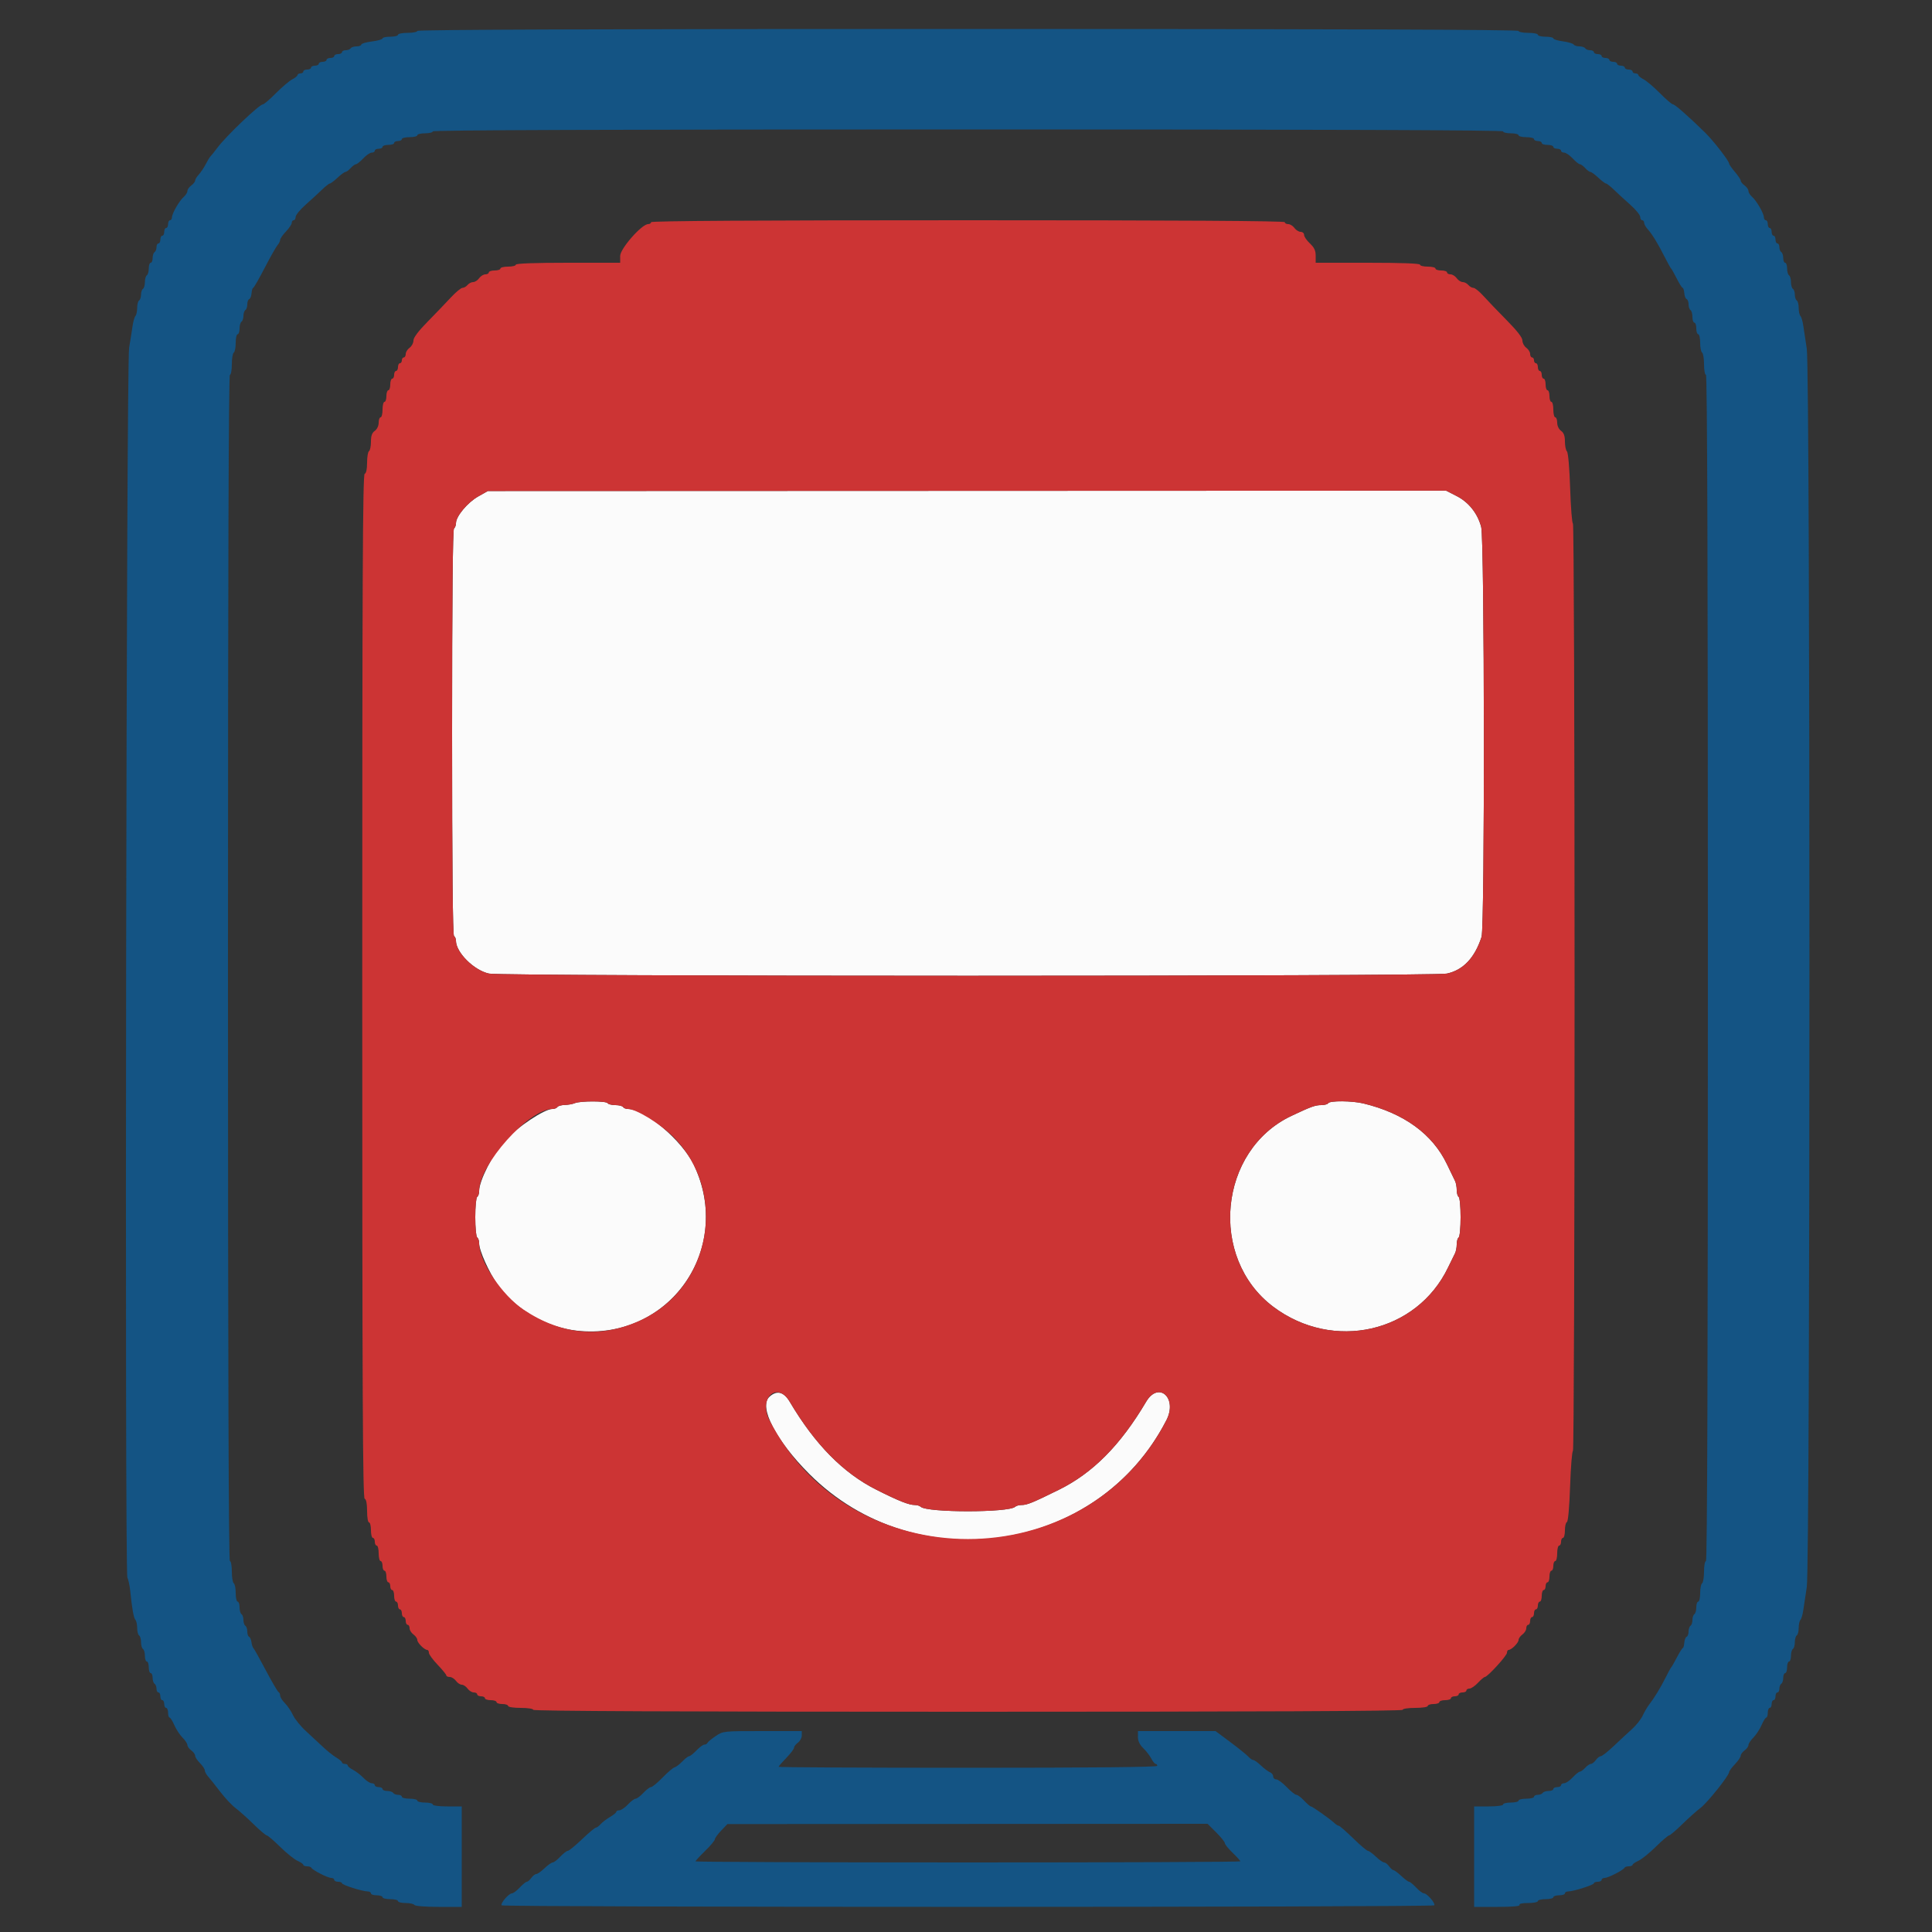 <svg id="svg" version="1.1" xmlns="http://www.w3.org/2000/svg" xmlns:xlink="http://www.w3.org/1999/xlink" width="400" height="400" viewBox="0, 0, 400,400"><rect x="0" y="0" width="400" height="400" fill="#333333" stroke="none"/><g id="svgg"><path id="path0" d="M99.000 102.792 C 96.818 104.027,94.425 106.886,94.410 108.276 C 94.404 108.758,94.220 109.264,94.000 109.400 C 93.737 109.562,93.600 124.063,93.600 151.600 C 93.600 179.137,93.737 193.638,94.000 193.800 C 94.220 193.936,94.400 194.369,94.400 194.762 C 94.400 197.189,98.135 200.905,101.244 201.572 C 104.049 202.174,296.751 202.174,299.556 201.572 C 302.936 200.847,305.339 198.304,306.739 193.972 C 307.427 191.840,307.358 111.734,306.666 109.109 C 305.922 106.290,304.086 103.980,301.567 102.694 L 299.400 101.587 200.200 101.624 L 101.000 101.660 99.000 102.792 M119.000 228.400 C 118.560 228.589,117.626 228.756,116.924 228.772 C 116.222 228.787,115.536 228.980,115.400 229.200 C 115.264 229.420,114.809 229.600,114.389 229.600 C 112.711 229.600,107.068 233.357,104.461 236.210 C 102.060 238.837,99.200 244.482,99.200 246.595 C 99.200 247.122,99.020 247.664,98.800 247.800 C 98.577 247.938,98.400 249.796,98.400 252.000 C 98.400 254.204,98.577 256.062,98.800 256.200 C 99.020 256.336,99.200 256.878,99.200 257.405 C 99.200 258.890,101.255 263.474,103.053 266.000 C 106.638 271.037,113.105 274.795,119.400 275.500 C 138.480 277.637,151.948 258.594,143.659 241.200 C 141.244 236.132,133.536 229.600,129.970 229.600 C 129.572 229.600,129.136 229.420,129.000 229.200 C 128.864 228.980,128.144 228.800,127.400 228.800 C 126.656 228.800,125.936 228.620,125.800 228.400 C 125.501 227.917,120.125 227.917,119.000 228.400 M275.000 228.400 C 274.864 228.620,274.232 228.800,273.595 228.800 C 272.305 228.800,271.470 229.100,267.374 231.035 C 252.294 238.160,250.178 260.446,263.621 270.552 C 276.000 279.858,293.320 275.957,299.815 262.400 C 300.395 261.190,301.034 259.887,301.235 259.505 C 301.436 259.123,301.600 258.279,301.600 257.629 C 301.600 256.979,301.780 256.336,302.000 256.200 C 302.223 256.062,302.400 254.204,302.400 252.000 C 302.400 249.796,302.223 247.938,302.000 247.800 C 301.780 247.664,301.600 247.021,301.600 246.371 C 301.600 245.721,301.441 244.877,301.246 244.495 C 301.052 244.113,300.310 242.575,299.597 241.079 C 296.613 234.809,290.693 230.492,282.294 228.461 C 279.951 227.894,275.336 227.856,275.000 228.400 M159.275 289.216 C 157.045 291.293,160.666 298.271,167.546 305.154 C 189.657 327.275,227.344 321.606,241.493 294.032 C 243.851 289.437,239.878 285.850,237.285 290.233 C 231.965 299.225,226.243 304.991,219.194 308.462 C 213.680 311.177,212.637 311.600,211.461 311.600 C 210.966 311.600,210.389 311.763,210.180 311.963 C 208.890 313.196,191.910 313.196,190.620 311.963 C 190.411 311.763,189.884 311.600,189.448 311.600 C 188.182 311.600,186.101 310.777,181.450 308.437 C 174.568 304.975,168.732 299.051,163.515 290.233 C 162.273 288.133,160.814 287.782,159.275 289.216 " stroke="none" fill="#fbfbfb" fill-rule="evenodd"></path><path id="path1" d="M86.400 6.400 C 86.400 6.620,85.500 6.800,84.400 6.800 C 83.300 6.800,82.400 6.980,82.400 7.200 C 82.400 7.420,81.680 7.600,80.800 7.600 C 79.920 7.600,79.200 7.759,79.200 7.954 C 79.200 8.149,78.210 8.432,77.000 8.583 C 75.790 8.734,74.800 9.025,74.800 9.229 C 74.800 9.433,74.361 9.600,73.824 9.600 C 73.287 9.600,72.736 9.780,72.600 10.000 C 72.464 10.220,72.003 10.400,71.576 10.400 C 71.149 10.400,70.800 10.580,70.800 10.800 C 70.800 11.020,70.440 11.200,70.000 11.200 C 69.560 11.200,69.200 11.380,69.200 11.600 C 69.200 11.820,68.840 12.000,68.400 12.000 C 67.960 12.000,67.600 12.180,67.600 12.400 C 67.600 12.620,67.240 12.800,66.800 12.800 C 66.360 12.800,66.000 12.980,66.000 13.200 C 66.000 13.420,65.640 13.600,65.200 13.600 C 64.760 13.600,64.400 13.780,64.400 14.000 C 64.400 14.220,64.040 14.400,63.600 14.400 C 63.160 14.400,62.800 14.580,62.800 14.800 C 62.800 15.020,62.530 15.200,62.200 15.200 C 61.870 15.200,61.600 15.350,61.600 15.532 C 61.600 15.715,61.105 16.120,60.500 16.432 C 59.895 16.745,58.375 18.035,57.122 19.300 C 55.869 20.565,54.661 21.600,54.437 21.600 C 53.699 21.600,46.807 28.170,44.997 30.600 C 44.341 31.480,43.694 32.290,43.558 32.400 C 43.423 32.510,42.997 33.213,42.613 33.962 C 42.229 34.712,41.574 35.691,41.157 36.138 C 40.741 36.585,40.400 37.147,40.400 37.387 C 40.400 37.627,40.040 38.083,39.600 38.400 C 39.160 38.717,38.800 39.231,38.800 39.541 C 38.800 39.852,38.460 40.401,38.045 40.761 C 37.122 41.562,35.600 44.208,35.600 45.012 C 35.600 45.335,35.420 45.600,35.200 45.600 C 34.980 45.600,34.800 45.960,34.800 46.400 C 34.800 46.840,34.620 47.200,34.400 47.200 C 34.180 47.200,34.000 47.560,34.000 48.000 C 34.000 48.440,33.820 48.800,33.600 48.800 C 33.380 48.800,33.200 49.160,33.200 49.600 C 33.200 50.040,33.020 50.400,32.800 50.400 C 32.580 50.400,32.400 50.749,32.400 51.176 C 32.400 51.603,32.220 52.064,32.000 52.200 C 31.780 52.336,31.600 52.887,31.600 53.424 C 31.600 53.961,31.420 54.400,31.200 54.400 C 30.980 54.400,30.800 54.929,30.800 55.576 C 30.800 56.223,30.620 56.864,30.400 57.000 C 30.180 57.136,30.000 57.766,30.000 58.400 C 30.000 59.034,29.820 59.664,29.600 59.800 C 29.380 59.936,29.200 60.476,29.200 61.000 C 29.200 61.524,29.020 62.064,28.800 62.200 C 28.580 62.336,28.400 63.031,28.400 63.744 C 28.400 64.457,28.238 65.211,28.041 65.420 C 27.844 65.629,27.569 66.610,27.431 67.600 C 27.293 68.590,26.979 70.570,26.732 72.000 C 26.145 75.407,25.793 325.401,26.374 326.600 C 26.587 327.040,26.853 328.300,26.965 329.400 C 27.346 333.136,27.681 334.999,28.041 335.380 C 28.238 335.589,28.400 336.343,28.400 337.056 C 28.400 337.769,28.580 338.464,28.800 338.600 C 29.020 338.736,29.200 339.366,29.200 340.000 C 29.200 340.634,29.380 341.264,29.600 341.400 C 29.820 341.536,30.000 342.177,30.000 342.824 C 30.000 343.471,30.180 344.000,30.400 344.000 C 30.620 344.000,30.800 344.540,30.800 345.200 C 30.800 345.860,30.980 346.400,31.200 346.400 C 31.420 346.400,31.600 346.839,31.600 347.376 C 31.600 347.913,31.780 348.464,32.000 348.600 C 32.220 348.736,32.400 349.197,32.400 349.624 C 32.400 350.051,32.580 350.400,32.800 350.400 C 33.020 350.400,33.200 350.760,33.200 351.200 C 33.200 351.640,33.380 352.000,33.600 352.000 C 33.820 352.000,34.000 352.360,34.000 352.800 C 34.000 353.240,34.180 353.600,34.400 353.600 C 34.620 353.600,34.800 354.050,34.800 354.600 C 34.800 355.150,34.938 355.600,35.106 355.600 C 35.274 355.600,35.717 356.305,36.090 357.166 C 36.463 358.027,37.225 359.189,37.784 359.748 C 38.343 360.306,38.800 361.002,38.800 361.294 C 38.800 361.585,39.160 362.083,39.600 362.400 C 40.040 362.717,40.400 363.215,40.400 363.506 C 40.400 363.798,40.850 364.486,41.400 365.036 C 41.950 365.586,42.400 366.264,42.400 366.543 C 42.400 366.821,42.715 367.399,43.100 367.826 C 43.485 368.253,44.601 369.656,45.580 370.942 C 46.559 372.229,47.993 373.758,48.766 374.341 C 49.539 374.923,51.229 376.435,52.521 377.700 C 53.813 378.965,55.033 380.000,55.232 380.000 C 55.432 380.000,56.677 381.065,57.999 382.367 C 59.321 383.669,60.942 384.973,61.602 385.265 C 62.261 385.557,62.800 385.931,62.800 386.098 C 62.800 386.264,63.145 386.400,63.567 386.400 C 63.988 386.400,64.393 386.535,64.467 386.700 C 64.678 387.175,67.841 388.800,68.554 388.800 C 68.910 388.800,69.200 388.980,69.200 389.200 C 69.200 389.420,69.560 389.600,70.000 389.600 C 70.440 389.600,70.800 389.740,70.800 389.911 C 70.800 390.255,75.038 391.600,76.120 391.600 C 76.494 391.600,76.800 391.780,76.800 392.000 C 76.800 392.220,77.340 392.400,78.000 392.400 C 78.660 392.400,79.200 392.580,79.200 392.800 C 79.200 393.020,79.920 393.200,80.800 393.200 C 81.680 393.200,82.400 393.380,82.400 393.600 C 82.400 393.820,83.109 394.000,83.976 394.000 C 84.843 394.000,85.664 394.180,85.800 394.400 C 85.942 394.631,88.071 394.800,90.824 394.800 L 95.600 394.800 95.600 384.400 L 95.600 374.000 92.600 374.000 C 90.867 374.000,89.600 373.831,89.600 373.600 C 89.600 373.380,88.880 373.200,88.000 373.200 C 87.120 373.200,86.400 373.020,86.400 372.800 C 86.400 372.580,85.680 372.400,84.800 372.400 C 83.920 372.400,83.200 372.220,83.200 372.000 C 83.200 371.780,82.851 371.600,82.424 371.600 C 81.997 371.600,81.536 371.420,81.400 371.200 C 81.264 370.980,80.713 370.800,80.176 370.800 C 79.639 370.800,79.200 370.620,79.200 370.400 C 79.200 370.180,78.840 370.000,78.400 370.000 C 77.960 370.000,77.600 369.820,77.600 369.600 C 77.600 369.380,77.312 369.200,76.960 369.200 C 76.609 369.200,75.844 368.705,75.260 368.100 C 74.677 367.495,73.705 366.745,73.100 366.432 C 72.495 366.120,72.000 365.715,72.000 365.532 C 72.000 365.350,71.730 365.200,71.400 365.200 C 71.070 365.200,70.800 365.059,70.800 364.886 C 70.800 364.714,70.271 364.260,69.624 363.878 C 68.977 363.495,67.742 362.512,66.879 361.691 C 66.017 360.871,64.422 359.390,63.335 358.400 C 62.248 357.410,61.045 355.924,60.660 355.099 C 60.276 354.273,59.520 353.156,58.981 352.617 C 58.441 352.078,58.000 351.373,58.000 351.052 C 58.000 350.730,57.853 350.407,57.674 350.333 C 57.495 350.260,56.302 348.220,55.023 345.800 C 53.744 343.380,52.586 341.310,52.449 341.200 C 52.312 341.090,52.138 340.550,52.062 340.000 C 51.986 339.450,51.761 338.940,51.562 338.867 C 51.363 338.793,51.200 338.309,51.200 337.790 C 51.200 337.272,51.020 336.736,50.800 336.600 C 50.580 336.464,50.400 335.924,50.400 335.400 C 50.400 334.876,50.220 334.336,50.000 334.200 C 49.780 334.064,49.600 333.423,49.600 332.776 C 49.600 332.129,49.420 331.600,49.200 331.600 C 48.980 331.600,48.800 330.801,48.800 329.824 C 48.800 328.847,48.620 327.936,48.400 327.800 C 48.180 327.664,48.000 326.573,48.000 325.376 C 48.000 324.179,47.820 323.200,47.600 323.200 C 47.334 323.200,47.200 282.000,47.200 200.400 C 47.200 118.800,47.334 77.600,47.600 77.600 C 47.820 77.600,48.000 76.621,48.000 75.424 C 48.000 74.227,48.180 73.136,48.400 73.000 C 48.620 72.864,48.800 71.953,48.800 70.976 C 48.800 69.999,48.980 69.200,49.200 69.200 C 49.420 69.200,49.600 68.671,49.600 68.024 C 49.600 67.377,49.780 66.736,50.000 66.600 C 50.220 66.464,50.400 65.924,50.400 65.400 C 50.400 64.876,50.580 64.336,50.800 64.200 C 51.020 64.064,51.200 63.528,51.200 63.010 C 51.200 62.491,51.378 62.007,51.597 61.933 C 51.815 61.860,52.034 61.305,52.084 60.700 C 52.134 60.095,52.283 59.600,52.416 59.600 C 52.549 59.600,53.612 57.755,54.778 55.500 C 55.945 53.245,57.147 51.116,57.450 50.769 C 57.752 50.421,58.000 49.925,58.000 49.665 C 58.000 49.405,58.540 48.628,59.200 47.937 C 59.860 47.246,60.400 46.438,60.400 46.141 C 60.400 45.843,60.580 45.600,60.800 45.600 C 61.020 45.600,61.206 45.285,61.213 44.900 C 61.220 44.515,62.141 43.390,63.259 42.400 C 64.378 41.410,65.896 40.015,66.633 39.300 C 67.370 38.585,68.114 37.999,68.287 37.998 C 68.459 37.997,69.175 37.457,69.878 36.798 C 70.581 36.139,71.318 35.600,71.516 35.600 C 71.714 35.600,72.202 35.240,72.600 34.800 C 72.998 34.360,73.494 34.000,73.702 34.000 C 73.909 34.000,74.583 33.460,75.200 32.800 C 75.817 32.140,76.609 31.600,76.960 31.600 C 77.312 31.600,77.600 31.420,77.600 31.200 C 77.600 30.980,77.960 30.800,78.400 30.800 C 78.840 30.800,79.200 30.620,79.200 30.400 C 79.200 30.180,79.740 30.000,80.400 30.000 C 81.060 30.000,81.600 29.820,81.600 29.600 C 81.600 29.380,81.960 29.200,82.400 29.200 C 82.840 29.200,83.200 29.020,83.200 28.800 C 83.200 28.580,83.920 28.400,84.800 28.400 C 85.680 28.400,86.400 28.220,86.400 28.000 C 86.400 27.780,87.120 27.600,88.000 27.600 C 88.880 27.600,89.600 27.420,89.600 27.200 C 89.600 26.934,126.800 26.800,200.400 26.800 C 274.000 26.800,311.200 26.934,311.200 27.200 C 311.200 27.420,311.920 27.600,312.800 27.600 C 313.680 27.600,314.400 27.780,314.400 28.000 C 314.400 28.220,315.120 28.400,316.000 28.400 C 316.880 28.400,317.600 28.580,317.600 28.800 C 317.600 29.020,317.960 29.200,318.400 29.200 C 318.840 29.200,319.200 29.380,319.200 29.600 C 319.200 29.820,319.740 30.000,320.400 30.000 C 321.060 30.000,321.600 30.180,321.600 30.400 C 321.600 30.620,321.960 30.800,322.400 30.800 C 322.840 30.800,323.200 30.980,323.200 31.200 C 323.200 31.420,323.488 31.600,323.840 31.600 C 324.191 31.600,324.983 32.140,325.600 32.800 C 326.217 33.460,326.891 34.000,327.098 34.000 C 327.306 34.000,327.802 34.360,328.200 34.800 C 328.598 35.240,329.086 35.600,329.284 35.600 C 329.482 35.600,330.219 36.139,330.922 36.798 C 331.625 37.457,332.341 37.997,332.513 37.998 C 332.686 37.999,333.430 38.585,334.167 39.300 C 334.904 40.015,336.422 41.410,337.541 42.400 C 338.659 43.390,339.580 44.515,339.587 44.900 C 339.594 45.285,339.780 45.600,340.000 45.600 C 340.220 45.600,340.400 45.836,340.400 46.125 C 340.400 46.413,340.720 46.998,341.112 47.425 C 342.026 48.420,343.257 50.427,344.654 53.200 C 345.264 54.410,345.863 55.490,345.987 55.600 C 346.110 55.710,346.642 56.655,347.168 57.700 C 347.695 58.745,348.238 59.600,348.376 59.600 C 348.513 59.600,348.666 60.095,348.716 60.700 C 348.766 61.305,348.985 61.860,349.203 61.933 C 349.422 62.007,349.600 62.491,349.600 63.010 C 349.600 63.528,349.780 64.064,350.000 64.200 C 350.220 64.336,350.400 64.977,350.400 65.624 C 350.400 66.271,350.580 66.800,350.800 66.800 C 351.020 66.800,351.200 67.340,351.200 68.000 C 351.200 68.660,351.380 69.200,351.600 69.200 C 351.820 69.200,352.000 69.999,352.000 70.976 C 352.000 71.953,352.180 72.864,352.400 73.000 C 352.620 73.136,352.800 74.227,352.800 75.424 C 352.800 76.621,352.980 77.600,353.200 77.600 C 353.466 77.600,353.600 118.800,353.600 200.400 C 353.600 282.000,353.466 323.200,353.200 323.200 C 352.980 323.200,352.800 324.179,352.800 325.376 C 352.800 326.573,352.620 327.664,352.400 327.800 C 352.180 327.936,352.000 328.847,352.000 329.824 C 352.000 330.801,351.820 331.600,351.600 331.600 C 351.380 331.600,351.200 332.129,351.200 332.776 C 351.200 333.423,351.020 334.064,350.800 334.200 C 350.580 334.336,350.400 334.876,350.400 335.400 C 350.400 335.924,350.220 336.464,350.000 336.600 C 349.780 336.736,349.600 337.272,349.600 337.790 C 349.600 338.309,349.422 338.793,349.203 338.867 C 348.985 338.940,348.766 339.495,348.716 340.100 C 348.666 340.705,348.529 341.200,348.412 341.200 C 348.295 341.200,347.753 342.055,347.209 343.100 C 346.665 344.145,346.125 345.090,346.010 345.200 C 345.894 345.310,345.352 346.300,344.805 347.400 C 343.783 349.454,342.476 351.588,341.377 353.000 C 341.034 353.440,340.460 354.430,340.100 355.200 C 339.740 355.970,338.741 357.230,337.879 358.000 C 337.018 358.770,335.318 360.345,334.103 361.500 C 332.887 362.655,331.686 363.600,331.435 363.600 C 331.183 363.600,330.717 363.960,330.400 364.400 C 330.083 364.840,329.621 365.200,329.374 365.200 C 329.126 365.200,328.598 365.560,328.200 366.000 C 327.802 366.440,327.306 366.800,327.098 366.800 C 326.891 366.800,326.217 367.340,325.600 368.000 C 324.983 368.660,324.191 369.200,323.840 369.200 C 323.488 369.200,323.200 369.380,323.200 369.600 C 323.200 369.820,322.840 370.000,322.400 370.000 C 321.960 370.000,321.600 370.180,321.600 370.400 C 321.600 370.620,321.161 370.800,320.624 370.800 C 320.087 370.800,319.536 370.980,319.400 371.200 C 319.264 371.420,318.803 371.600,318.376 371.600 C 317.949 371.600,317.600 371.780,317.600 372.000 C 317.600 372.220,316.880 372.400,316.000 372.400 C 315.120 372.400,314.400 372.580,314.400 372.800 C 314.400 373.020,313.680 373.200,312.800 373.200 C 311.920 373.200,311.200 373.380,311.200 373.600 C 311.200 373.831,309.933 374.000,308.200 374.000 L 305.200 374.000 305.200 384.400 L 305.200 394.800 310.024 394.800 C 313.137 394.800,314.760 394.658,314.600 394.400 C 314.448 394.153,315.129 394.000,316.376 394.000 C 317.489 394.000,318.400 393.820,318.400 393.600 C 318.400 393.380,319.120 393.200,320.000 393.200 C 320.880 393.200,321.600 393.020,321.600 392.800 C 321.600 392.580,322.140 392.400,322.800 392.400 C 323.460 392.400,324.000 392.220,324.000 392.000 C 324.000 391.780,324.306 391.600,324.680 391.600 C 325.762 391.600,330.000 390.255,330.000 389.911 C 330.000 389.740,330.360 389.600,330.800 389.600 C 331.240 389.600,331.600 389.420,331.600 389.200 C 331.600 388.980,331.890 388.800,332.246 388.800 C 332.959 388.800,336.122 387.175,336.333 386.700 C 336.407 386.535,336.812 386.400,337.233 386.400 C 337.655 386.400,338.000 386.264,338.000 386.098 C 338.000 385.931,338.539 385.557,339.198 385.265 C 339.858 384.973,341.479 383.669,342.801 382.367 C 344.123 381.065,345.368 380.000,345.568 380.000 C 345.767 380.000,346.987 378.965,348.279 377.700 C 349.571 376.435,351.275 374.912,352.067 374.316 C 353.494 373.240,358.000 367.600,358.000 366.889 C 358.000 366.685,358.540 365.954,359.200 365.263 C 359.860 364.572,360.400 363.775,360.400 363.492 C 360.400 363.209,360.760 362.717,361.200 362.400 C 361.640 362.083,362.000 361.585,362.000 361.294 C 362.000 361.002,362.457 360.306,363.016 359.748 C 363.575 359.189,364.337 358.027,364.710 357.166 C 365.083 356.305,365.526 355.600,365.694 355.600 C 365.862 355.600,366.000 355.150,366.000 354.600 C 366.000 354.050,366.180 353.600,366.400 353.600 C 366.620 353.600,366.800 353.240,366.800 352.800 C 366.800 352.360,366.980 352.000,367.200 352.000 C 367.420 352.000,367.600 351.640,367.600 351.200 C 367.600 350.760,367.780 350.400,368.000 350.400 C 368.220 350.400,368.400 350.051,368.400 349.624 C 368.400 349.197,368.580 348.736,368.800 348.600 C 369.020 348.464,369.200 347.913,369.200 347.376 C 369.200 346.839,369.380 346.400,369.600 346.400 C 369.820 346.400,370.000 345.860,370.000 345.200 C 370.000 344.540,370.180 344.000,370.400 344.000 C 370.620 344.000,370.800 343.471,370.800 342.824 C 370.800 342.177,370.980 341.536,371.200 341.400 C 371.420 341.264,371.600 340.634,371.600 340.000 C 371.600 339.366,371.780 338.736,372.000 338.600 C 372.220 338.464,372.400 337.769,372.400 337.056 C 372.400 336.343,372.562 335.589,372.759 335.380 C 372.956 335.171,373.220 334.280,373.345 333.400 C 373.470 332.520,373.799 330.360,374.075 328.600 C 374.809 323.919,374.809 76.881,374.075 72.200 C 373.799 70.440,373.470 68.280,373.345 67.400 C 373.220 66.520,372.956 65.629,372.759 65.420 C 372.562 65.211,372.400 64.457,372.400 63.744 C 372.400 63.031,372.220 62.336,372.000 62.200 C 371.780 62.064,371.600 61.524,371.600 61.000 C 371.600 60.476,371.420 59.936,371.200 59.800 C 370.980 59.664,370.800 59.034,370.800 58.400 C 370.800 57.766,370.620 57.136,370.400 57.000 C 370.180 56.864,370.000 56.223,370.000 55.576 C 370.000 54.929,369.820 54.400,369.600 54.400 C 369.380 54.400,369.200 53.961,369.200 53.424 C 369.200 52.887,369.020 52.336,368.800 52.200 C 368.580 52.064,368.400 51.603,368.400 51.176 C 368.400 50.749,368.220 50.400,368.000 50.400 C 367.780 50.400,367.600 50.040,367.600 49.600 C 367.600 49.160,367.420 48.800,367.200 48.800 C 366.980 48.800,366.800 48.440,366.800 48.000 C 366.800 47.560,366.620 47.200,366.400 47.200 C 366.180 47.200,366.000 46.840,366.000 46.400 C 366.000 45.960,365.820 45.600,365.600 45.600 C 365.380 45.600,365.200 45.335,365.200 45.012 C 365.200 44.208,363.678 41.562,362.755 40.761 C 362.340 40.401,362.000 39.852,362.000 39.541 C 362.000 39.231,361.640 38.717,361.200 38.400 C 360.760 38.083,360.400 37.638,360.399 37.412 C 360.399 37.185,359.859 36.370,359.200 35.600 C 358.541 34.830,358.001 34.057,358.001 33.883 C 357.999 33.332,354.727 29.109,352.994 27.421 C 349.448 23.966,346.753 21.600,346.363 21.600 C 346.139 21.600,344.931 20.565,343.678 19.300 C 342.425 18.035,340.905 16.745,340.300 16.432 C 339.695 16.120,339.200 15.715,339.200 15.532 C 339.200 15.350,338.930 15.200,338.600 15.200 C 338.270 15.200,338.000 15.020,338.000 14.800 C 338.000 14.580,337.640 14.400,337.200 14.400 C 336.760 14.400,336.400 14.220,336.400 14.000 C 336.400 13.780,336.040 13.600,335.600 13.600 C 335.160 13.600,334.800 13.420,334.800 13.200 C 334.800 12.980,334.440 12.800,334.000 12.800 C 333.560 12.800,333.200 12.620,333.200 12.400 C 333.200 12.180,332.840 12.000,332.400 12.000 C 331.960 12.000,331.600 11.820,331.600 11.600 C 331.600 11.380,331.240 11.200,330.800 11.200 C 330.360 11.200,330.000 11.020,330.000 10.800 C 330.000 10.580,329.651 10.400,329.224 10.400 C 328.797 10.400,328.336 10.220,328.200 10.000 C 328.064 9.780,327.524 9.600,327.000 9.600 C 326.476 9.600,325.939 9.425,325.807 9.212 C 325.675 8.998,324.675 8.705,323.584 8.560 C 322.493 8.415,321.600 8.140,321.600 7.948 C 321.600 7.757,320.880 7.600,320.000 7.600 C 319.120 7.600,318.400 7.420,318.400 7.200 C 318.400 6.980,317.500 6.800,316.400 6.800 C 315.300 6.800,314.400 6.620,314.400 6.400 C 314.400 6.134,276.133 6.000,200.400 6.000 C 124.667 6.000,86.400 6.134,86.400 6.400 M148.156 359.449 C 147.300 360.025,146.540 360.655,146.467 360.849 C 146.393 361.042,146.112 361.200,145.842 361.200 C 145.571 361.200,144.832 361.740,144.200 362.400 C 143.568 363.060,142.886 363.600,142.686 363.600 C 142.485 363.600,141.842 364.095,141.257 364.700 C 140.671 365.305,139.952 365.851,139.658 365.913 C 139.364 365.975,138.252 366.920,137.188 368.013 C 136.123 369.106,135.042 370.000,134.786 370.000 C 134.530 370.000,133.817 370.540,133.200 371.200 C 132.583 371.860,131.863 372.400,131.600 372.400 C 131.337 372.400,130.617 372.940,130.000 373.600 C 129.383 374.260,128.591 374.800,128.240 374.800 C 127.888 374.800,127.600 374.941,127.600 375.114 C 127.600 375.286,127.015 375.769,126.300 376.185 C 125.585 376.602,124.709 377.271,124.353 377.672 C 123.997 378.072,123.547 378.401,123.353 378.402 C 123.159 378.403,121.871 379.483,120.492 380.802 C 119.113 382.121,117.790 383.200,117.552 383.200 C 117.315 383.200,116.617 383.740,116.000 384.400 C 115.383 385.060,114.680 385.600,114.436 385.600 C 114.192 385.600,113.428 386.140,112.737 386.800 C 112.046 387.460,111.278 388.000,111.029 388.000 C 110.780 388.000,110.317 388.360,110.000 388.800 C 109.683 389.240,109.265 389.600,109.072 389.600 C 108.879 389.600,108.217 390.140,107.600 390.800 C 106.983 391.460,106.257 392.000,105.986 392.000 C 105.352 392.000,103.582 394.047,103.846 394.475 C 104.109 394.900,296.691 394.900,296.954 394.475 C 297.218 394.047,295.448 392.000,294.814 392.000 C 294.543 392.000,293.817 391.460,293.200 390.800 C 292.583 390.140,291.926 389.599,291.740 389.598 C 291.553 389.597,290.825 389.057,290.122 388.398 C 289.419 387.739,288.693 387.200,288.510 387.200 C 288.327 387.200,287.917 386.840,287.600 386.400 C 287.283 385.960,286.820 385.600,286.571 385.600 C 286.322 385.600,285.554 385.060,284.863 384.400 C 284.172 383.740,283.430 383.200,283.214 383.200 C 282.997 383.200,281.621 382.030,280.155 380.600 C 278.689 379.170,277.348 378.000,277.174 378.000 C 277.000 378.000,276.619 377.771,276.329 377.492 C 275.460 376.657,271.715 374.000,271.407 374.000 C 271.250 374.000,270.617 373.460,270.000 372.800 C 269.383 372.140,268.667 371.600,268.408 371.600 C 268.149 371.600,267.246 370.880,266.400 370.000 C 265.554 369.120,264.579 368.400,264.231 368.400 C 263.884 368.400,263.600 368.124,263.600 367.787 C 263.600 367.451,263.294 367.057,262.919 366.914 C 262.545 366.770,261.708 366.146,261.060 365.526 C 260.412 364.907,259.704 364.400,259.488 364.400 C 259.271 364.400,258.803 364.080,258.447 363.688 C 258.091 363.296,256.418 361.946,254.730 360.688 L 251.660 358.400 243.630 358.400 L 235.600 358.400 235.600 359.640 C 235.600 360.468,235.965 361.231,236.700 361.940 C 237.305 362.523,238.055 363.495,238.368 364.100 C 238.680 364.705,239.085 365.200,239.268 365.200 C 239.450 365.200,239.600 365.380,239.600 365.600 C 239.600 365.864,226.267 366.000,200.400 366.000 C 178.840 366.000,161.200 365.910,161.200 365.800 C 161.200 365.691,161.920 364.859,162.800 363.952 C 163.680 363.045,164.400 362.095,164.400 361.840 C 164.400 361.585,164.760 361.117,165.200 360.800 C 165.640 360.483,166.000 359.813,166.000 359.312 L 166.000 358.400 157.856 358.400 C 149.730 358.400,149.708 358.402,148.156 359.449 M251.811 379.389 C 252.795 380.374,253.600 381.378,253.600 381.621 C 253.600 381.864,254.320 382.754,255.200 383.600 C 256.080 384.446,256.800 385.241,256.800 385.369 C 256.800 385.496,231.420 385.600,200.400 385.600 C 169.380 385.600,144.000 385.498,144.000 385.374 C 144.000 385.250,144.900 384.271,146.000 383.200 C 147.100 382.129,148.000 381.055,148.000 380.815 C 148.000 380.574,148.585 379.765,149.300 379.016 L 150.600 377.655 200.311 377.627 L 250.021 377.600 251.811 379.389 " stroke="none" fill="#145484" fill-rule="evenodd"></path><path id="path2" d="M134.800 46.000 C 134.800 46.220,134.527 46.400,134.193 46.400 C 132.864 46.400,128.400 51.480,128.400 52.993 L 128.400 54.400 117.600 54.400 C 110.667 54.400,106.800 54.543,106.800 54.800 C 106.800 55.020,106.080 55.200,105.200 55.200 C 104.320 55.200,103.600 55.380,103.600 55.600 C 103.600 55.820,103.060 56.000,102.400 56.000 C 101.740 56.000,101.200 56.180,101.200 56.400 C 101.200 56.620,100.880 56.800,100.488 56.800 C 100.097 56.800,99.517 57.160,99.200 57.600 C 98.883 58.040,98.325 58.400,97.961 58.400 C 97.596 58.400,97.074 58.670,96.800 59.000 C 96.526 59.330,96.051 59.600,95.745 59.600 C 95.438 59.600,94.335 60.519,93.294 61.642 C 92.252 62.766,90.095 65.013,88.500 66.636 C 86.599 68.570,85.600 69.904,85.600 70.505 C 85.600 71.010,85.240 71.683,84.800 72.000 C 84.360 72.317,84.000 72.897,84.000 73.288 C 84.000 73.680,83.820 74.000,83.600 74.000 C 83.380 74.000,83.200 74.270,83.200 74.600 C 83.200 74.930,83.020 75.200,82.800 75.200 C 82.580 75.200,82.400 75.560,82.400 76.000 C 82.400 76.440,82.220 76.800,82.000 76.800 C 81.780 76.800,81.600 77.160,81.600 77.600 C 81.600 78.040,81.420 78.400,81.200 78.400 C 80.980 78.400,80.800 78.940,80.800 79.600 C 80.800 80.260,80.620 80.800,80.400 80.800 C 80.180 80.800,80.000 81.340,80.000 82.000 C 80.000 82.660,79.820 83.200,79.600 83.200 C 79.380 83.200,79.200 83.920,79.200 84.800 C 79.200 85.680,79.020 86.400,78.800 86.400 C 78.580 86.400,78.400 86.900,78.400 87.512 C 78.400 88.165,78.070 88.861,77.600 89.200 C 77.017 89.620,76.800 90.235,76.800 91.465 C 76.800 92.393,76.620 93.264,76.400 93.400 C 76.180 93.536,76.000 94.612,76.000 95.790 C 76.000 97.149,75.817 97.994,75.500 98.100 C 75.102 98.233,75.000 119.809,75.000 204.200 C 75.000 288.591,75.102 310.167,75.500 310.300 C 75.825 310.408,76.000 311.296,76.000 312.833 C 76.000 314.144,76.178 315.200,76.400 315.200 C 76.620 315.200,76.800 315.920,76.800 316.800 C 76.800 317.680,76.980 318.400,77.200 318.400 C 77.420 318.400,77.600 318.760,77.600 319.200 C 77.600 319.640,77.780 320.000,78.000 320.000 C 78.220 320.000,78.400 320.720,78.400 321.600 C 78.400 322.480,78.580 323.200,78.800 323.200 C 79.020 323.200,79.200 323.650,79.200 324.200 C 79.200 324.750,79.380 325.200,79.600 325.200 C 79.820 325.200,80.000 325.740,80.000 326.400 C 80.000 327.060,80.180 327.600,80.400 327.600 C 80.620 327.600,80.800 327.960,80.800 328.400 C 80.800 328.840,80.980 329.200,81.200 329.200 C 81.420 329.200,81.600 329.740,81.600 330.400 C 81.600 331.060,81.780 331.600,82.000 331.600 C 82.220 331.600,82.400 331.960,82.400 332.400 C 82.400 332.840,82.580 333.200,82.800 333.200 C 83.020 333.200,83.200 333.560,83.200 334.000 C 83.200 334.440,83.380 334.800,83.600 334.800 C 83.820 334.800,84.000 335.160,84.000 335.600 C 84.000 336.040,84.180 336.400,84.400 336.400 C 84.620 336.400,84.800 336.720,84.800 337.112 C 84.800 337.503,85.160 338.083,85.600 338.400 C 86.040 338.717,86.400 339.231,86.400 339.541 C 86.400 340.130,87.872 341.600,88.461 341.600 C 88.648 341.600,88.800 341.867,88.800 342.193 C 88.800 342.519,89.610 343.631,90.600 344.665 C 91.590 345.698,92.400 346.691,92.400 346.872 C 92.400 347.052,92.720 347.200,93.112 347.200 C 93.503 347.200,94.083 347.560,94.400 348.000 C 94.717 348.440,95.257 348.800,95.600 348.800 C 95.943 348.800,96.483 349.160,96.800 349.600 C 97.117 350.040,97.697 350.400,98.088 350.400 C 98.480 350.400,98.800 350.580,98.800 350.800 C 98.800 351.020,99.160 351.200,99.600 351.200 C 100.040 351.200,100.400 351.380,100.400 351.600 C 100.400 351.820,100.940 352.000,101.600 352.000 C 102.260 352.000,102.800 352.180,102.800 352.400 C 102.800 352.620,103.340 352.800,104.000 352.800 C 104.660 352.800,105.200 352.980,105.200 353.200 C 105.200 353.426,106.333 353.600,107.800 353.600 C 109.267 353.600,110.400 353.774,110.400 354.000 C 110.400 354.265,140.667 354.400,200.400 354.400 C 260.133 354.400,290.400 354.265,290.400 354.000 C 290.400 353.774,291.533 353.600,293.000 353.600 C 294.467 353.600,295.600 353.426,295.600 353.200 C 295.600 352.980,296.140 352.800,296.800 352.800 C 297.460 352.800,298.000 352.620,298.000 352.400 C 298.000 352.180,298.540 352.000,299.200 352.000 C 299.860 352.000,300.400 351.820,300.400 351.600 C 300.400 351.380,300.760 351.200,301.200 351.200 C 301.640 351.200,302.000 351.020,302.000 350.800 C 302.000 350.580,302.360 350.400,302.800 350.400 C 303.240 350.400,303.600 350.220,303.600 350.000 C 303.600 349.780,303.888 349.600,304.240 349.600 C 304.591 349.600,305.383 349.060,306.000 348.400 C 306.617 347.740,307.256 347.200,307.421 347.200 C 307.970 347.200,312.000 342.791,312.000 342.191 C 312.000 341.866,312.152 341.600,312.339 341.600 C 312.928 341.600,314.400 340.130,314.400 339.541 C 314.400 339.231,314.760 338.717,315.200 338.400 C 315.640 338.083,316.000 337.503,316.000 337.112 C 316.000 336.720,316.180 336.400,316.400 336.400 C 316.620 336.400,316.800 336.040,316.800 335.600 C 316.800 335.160,316.980 334.800,317.200 334.800 C 317.420 334.800,317.600 334.440,317.600 334.000 C 317.600 333.560,317.780 333.200,318.000 333.200 C 318.220 333.200,318.400 332.840,318.400 332.400 C 318.400 331.960,318.580 331.600,318.800 331.600 C 319.020 331.600,319.200 331.060,319.200 330.400 C 319.200 329.740,319.380 329.200,319.600 329.200 C 319.820 329.200,320.000 328.840,320.000 328.400 C 320.000 327.960,320.180 327.600,320.400 327.600 C 320.620 327.600,320.800 327.060,320.800 326.400 C 320.800 325.740,320.980 325.200,321.200 325.200 C 321.420 325.200,321.600 324.750,321.600 324.200 C 321.600 323.650,321.780 323.200,322.000 323.200 C 322.220 323.200,322.400 322.480,322.400 321.600 C 322.400 320.720,322.580 320.000,322.800 320.000 C 323.020 320.000,323.200 319.640,323.200 319.200 C 323.200 318.760,323.380 318.400,323.600 318.400 C 323.820 318.400,324.000 317.695,324.000 316.833 C 324.000 315.972,324.184 315.205,324.410 315.130 C 324.657 315.048,324.920 312.098,325.073 307.697 C 325.212 303.684,325.478 300.400,325.663 300.400 C 325.848 300.400,326.000 257.200,326.000 204.400 C 326.000 151.600,325.848 108.400,325.662 108.400 C 325.476 108.400,325.216 105.134,325.085 101.143 C 324.946 96.903,324.671 93.711,324.423 93.463 C 324.190 93.230,324.000 92.306,324.000 91.408 C 324.000 90.235,323.775 89.614,323.200 89.200 C 322.730 88.861,322.400 88.165,322.400 87.512 C 322.400 86.900,322.220 86.400,322.000 86.400 C 321.780 86.400,321.600 85.680,321.600 84.800 C 321.600 83.920,321.420 83.200,321.200 83.200 C 320.980 83.200,320.800 82.660,320.800 82.000 C 320.800 81.340,320.620 80.800,320.400 80.800 C 320.180 80.800,320.000 80.260,320.000 79.600 C 320.000 78.940,319.820 78.400,319.600 78.400 C 319.380 78.400,319.200 78.040,319.200 77.600 C 319.200 77.160,319.020 76.800,318.800 76.800 C 318.580 76.800,318.400 76.440,318.400 76.000 C 318.400 75.560,318.220 75.200,318.000 75.200 C 317.780 75.200,317.600 74.930,317.600 74.600 C 317.600 74.270,317.420 74.000,317.200 74.000 C 316.980 74.000,316.800 73.680,316.800 73.288 C 316.800 72.897,316.440 72.317,316.000 72.000 C 315.560 71.683,315.200 71.011,315.200 70.506 C 315.200 69.893,314.104 68.481,311.900 66.252 C 310.085 64.417,307.931 62.170,307.112 61.258 C 306.294 60.346,305.371 59.600,305.061 59.600 C 304.752 59.600,304.274 59.330,304.000 59.000 C 303.726 58.670,303.204 58.400,302.839 58.400 C 302.475 58.400,301.917 58.040,301.600 57.600 C 301.283 57.160,300.703 56.800,300.312 56.800 C 299.920 56.800,299.600 56.620,299.600 56.400 C 299.600 56.180,299.060 56.000,298.400 56.000 C 297.740 56.000,297.200 55.820,297.200 55.600 C 297.200 55.380,296.480 55.200,295.600 55.200 C 294.720 55.200,294.000 55.020,294.000 54.800 C 294.000 54.543,290.133 54.400,283.200 54.400 L 272.400 54.400 272.400 52.960 C 272.400 51.877,272.103 51.244,271.200 50.400 C 270.540 49.783,270.000 48.991,270.000 48.640 C 270.000 48.288,269.680 48.000,269.288 48.000 C 268.897 48.000,268.317 47.640,268.000 47.200 C 267.683 46.760,267.103 46.400,266.712 46.400 C 266.320 46.400,266.000 46.220,266.000 46.000 C 266.000 45.735,243.867 45.600,200.400 45.600 C 156.933 45.600,134.800 45.735,134.800 46.000 M301.567 102.694 C 304.086 103.980,305.922 106.290,306.666 109.109 C 307.358 111.734,307.427 191.840,306.739 193.972 C 305.339 198.304,302.936 200.847,299.556 201.572 C 296.751 202.174,104.049 202.174,101.244 201.572 C 98.135 200.905,94.400 197.189,94.400 194.762 C 94.400 194.369,94.220 193.936,94.000 193.800 C 93.737 193.638,93.600 179.137,93.600 151.600 C 93.600 124.063,93.737 109.562,94.000 109.400 C 94.220 109.264,94.404 108.758,94.410 108.276 C 94.425 106.886,96.818 104.027,99.000 102.792 L 101.000 101.660 200.200 101.624 L 299.400 101.587 301.567 102.694 M125.800 228.400 C 125.936 228.620,126.656 228.800,127.400 228.800 C 128.144 228.800,128.864 228.980,129.000 229.200 C 129.136 229.420,129.572 229.600,129.970 229.600 C 131.723 229.600,136.608 232.590,139.388 235.364 C 150.774 246.728,147.296 266.522,132.722 273.308 C 124.477 277.147,116.267 276.420,108.400 271.156 C 103.928 268.163,99.200 261.097,99.200 257.405 C 99.200 256.878,99.020 256.336,98.800 256.200 C 98.577 256.062,98.400 254.204,98.400 252.000 C 98.400 249.796,98.577 247.938,98.800 247.800 C 99.020 247.664,99.200 247.122,99.200 246.595 C 99.200 241.103,109.480 229.600,114.389 229.600 C 114.809 229.600,115.264 229.420,115.400 229.200 C 115.536 228.980,116.222 228.787,116.924 228.772 C 117.626 228.756,118.560 228.589,119.000 228.400 C 120.125 227.917,125.501 227.917,125.800 228.400 M282.294 228.461 C 290.693 230.492,296.613 234.809,299.597 241.079 C 300.310 242.575,301.052 244.113,301.246 244.495 C 301.441 244.877,301.600 245.721,301.600 246.371 C 301.600 247.021,301.780 247.664,302.000 247.800 C 302.223 247.938,302.400 249.796,302.400 252.000 C 302.400 254.204,302.223 256.062,302.000 256.200 C 301.780 256.336,301.600 256.979,301.600 257.629 C 301.600 258.279,301.436 259.123,301.235 259.505 C 301.034 259.887,300.395 261.190,299.815 262.400 C 293.320 275.957,276.000 279.858,263.621 270.552 C 250.178 260.446,252.294 238.160,267.374 231.035 C 271.470 229.100,272.305 228.800,273.595 228.800 C 274.232 228.800,274.864 228.620,275.000 228.400 C 275.336 227.856,279.951 227.894,282.294 228.461 M163.515 290.233 C 168.732 299.051,174.568 304.975,181.450 308.437 C 186.101 310.777,188.182 311.600,189.448 311.600 C 189.884 311.600,190.411 311.763,190.620 311.963 C 191.910 313.196,208.890 313.196,210.180 311.963 C 210.389 311.763,210.966 311.600,211.461 311.600 C 212.637 311.600,213.680 311.177,219.194 308.462 C 226.243 304.991,231.965 299.225,237.285 290.233 C 239.878 285.850,243.851 289.437,241.493 294.032 C 224.655 326.848,176.145 326.848,159.307 294.032 C 156.949 289.437,160.922 285.850,163.515 290.233 " stroke="none" fill="#cc3434" fill-rule="evenodd"></path></g></svg>